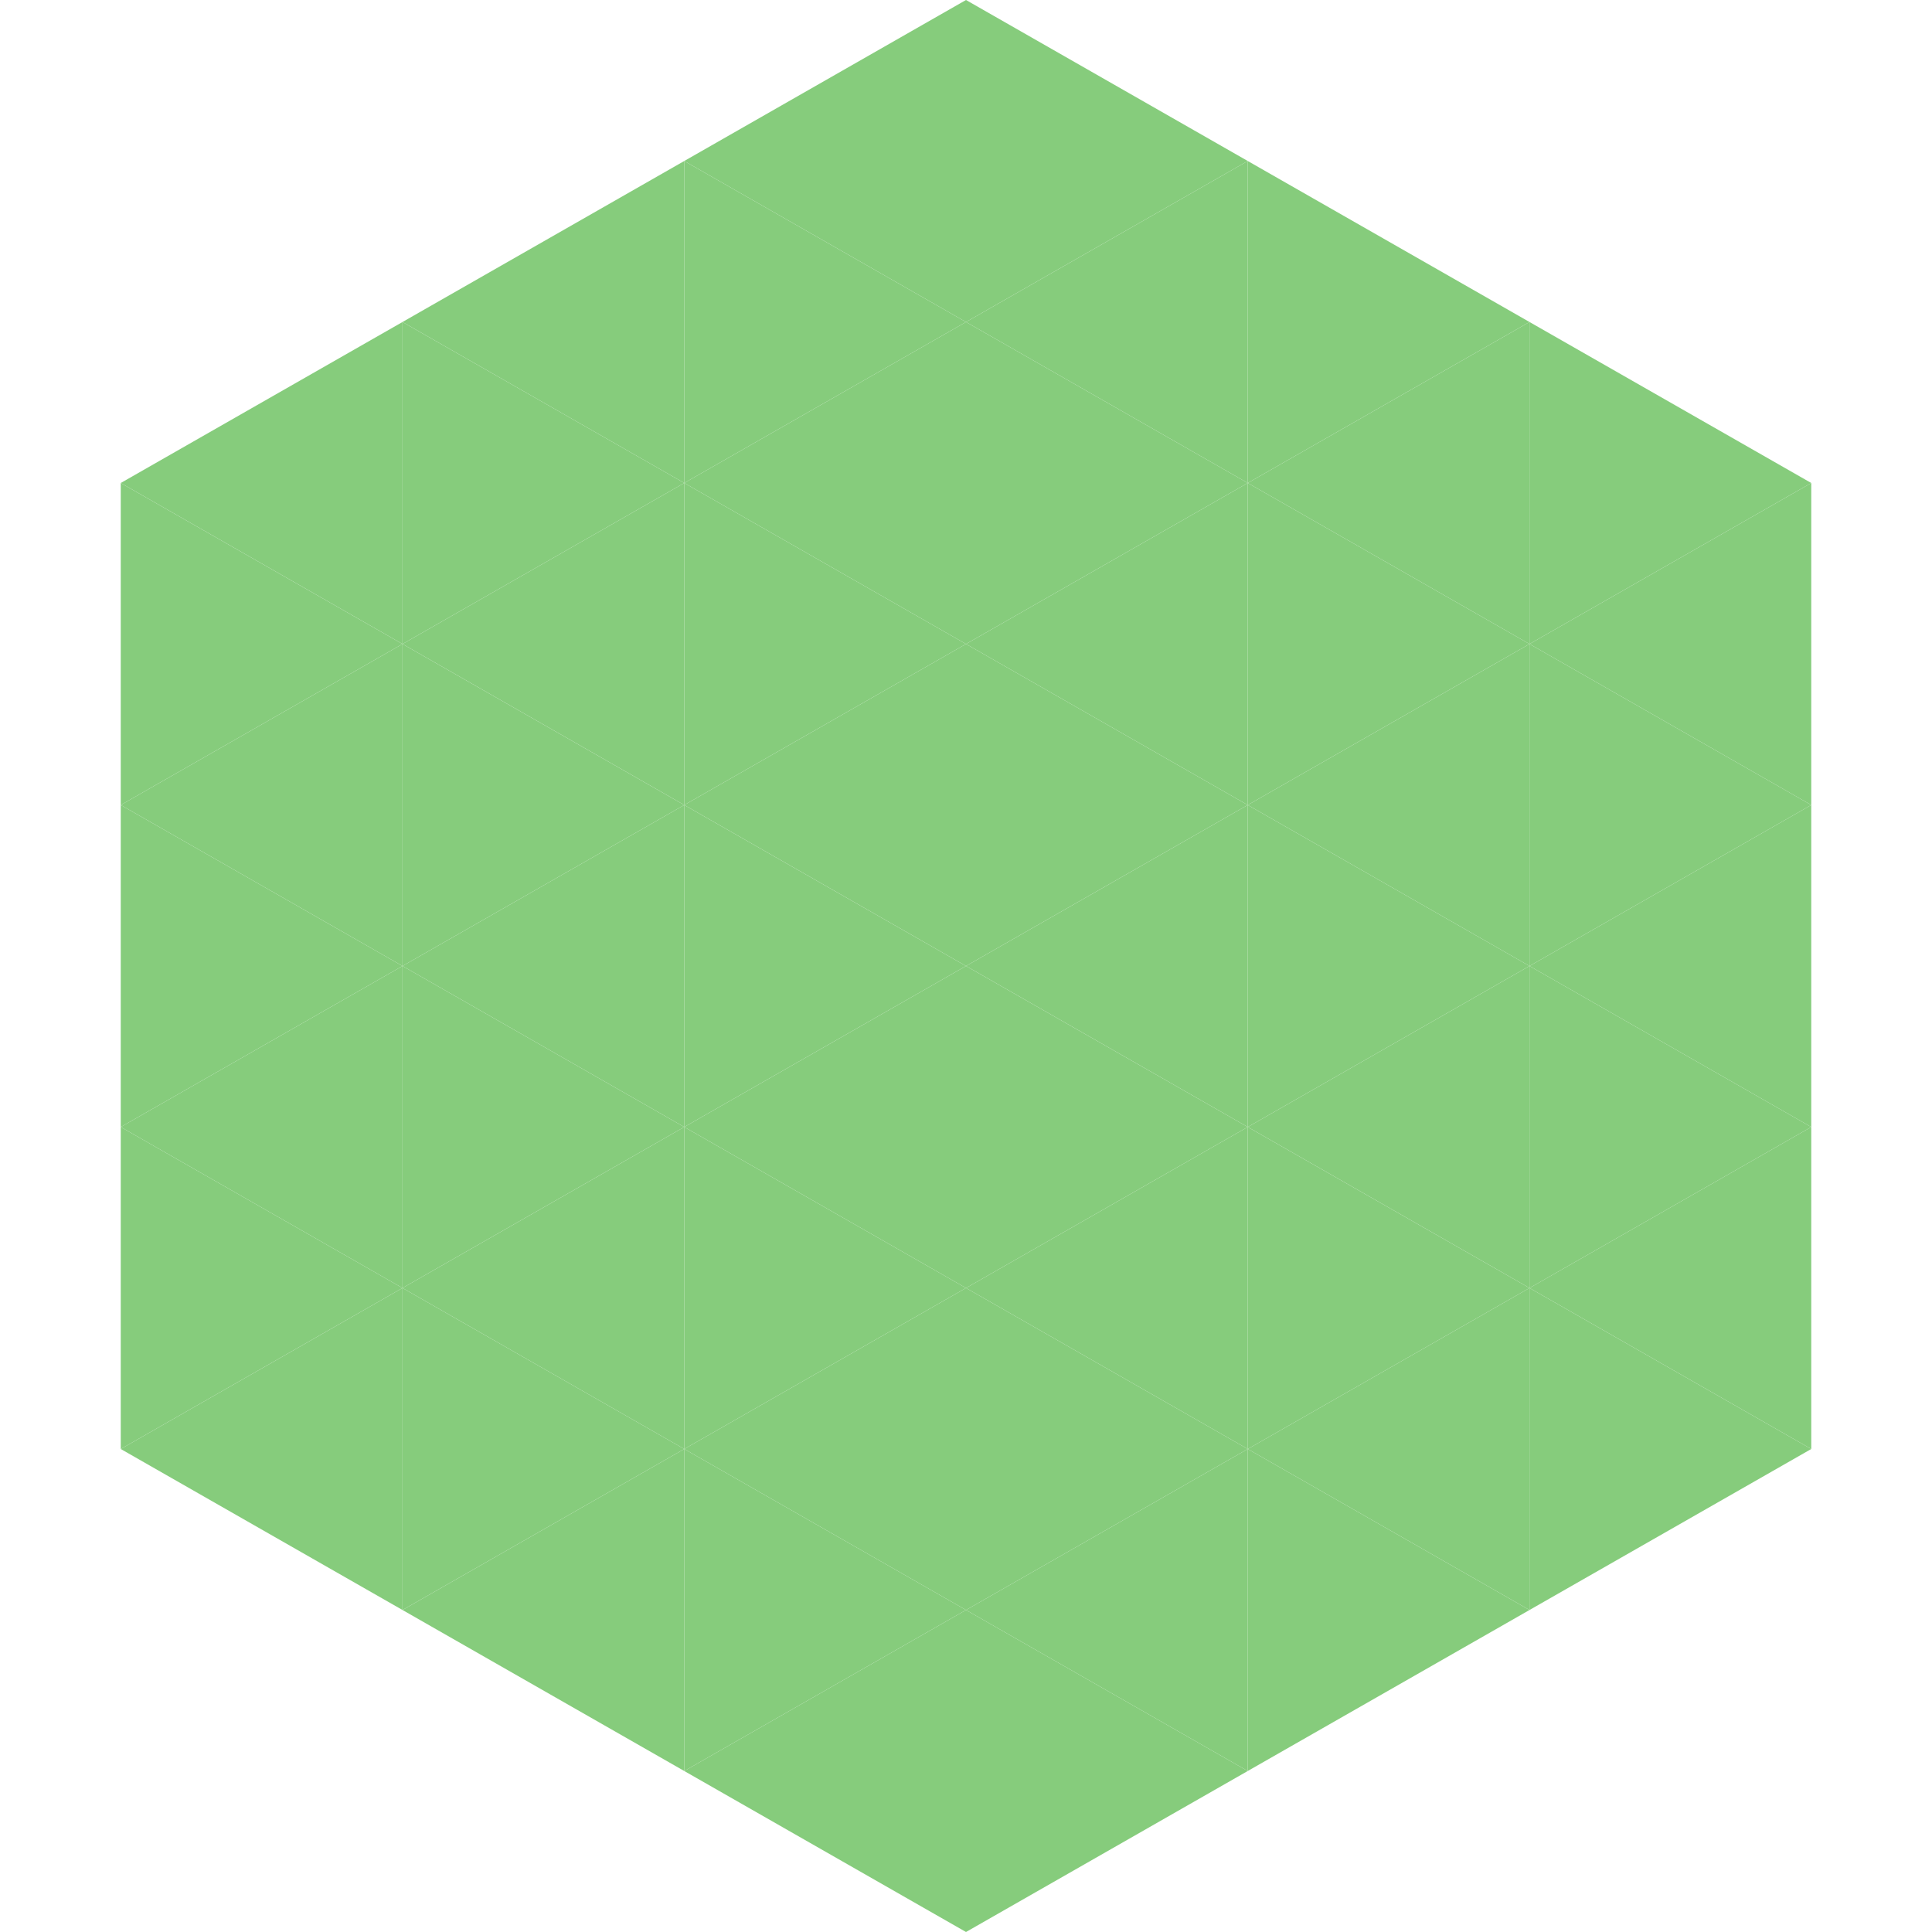 <?xml version="1.0"?>
<!-- Generated by SVGo -->
<svg width="240" height="240"
     xmlns="http://www.w3.org/2000/svg"
     xmlns:xlink="http://www.w3.org/1999/xlink">
<polygon points="50,40 15,60 50,80" style="fill:rgb(134,204,124)" />
<polygon points="190,40 225,60 190,80" style="fill:rgb(134,204,124)" />
<polygon points="15,60 50,80 15,100" style="fill:rgb(134,204,124)" />
<polygon points="225,60 190,80 225,100" style="fill:rgb(134,204,124)" />
<polygon points="50,80 15,100 50,120" style="fill:rgb(134,204,124)" />
<polygon points="190,80 225,100 190,120" style="fill:rgb(134,204,124)" />
<polygon points="15,100 50,120 15,140" style="fill:rgb(134,204,124)" />
<polygon points="225,100 190,120 225,140" style="fill:rgb(134,204,124)" />
<polygon points="50,120 15,140 50,160" style="fill:rgb(134,204,124)" />
<polygon points="190,120 225,140 190,160" style="fill:rgb(134,204,124)" />
<polygon points="15,140 50,160 15,180" style="fill:rgb(134,204,124)" />
<polygon points="225,140 190,160 225,180" style="fill:rgb(134,204,124)" />
<polygon points="50,160 15,180 50,200" style="fill:rgb(134,204,124)" />
<polygon points="190,160 225,180 190,200" style="fill:rgb(134,204,124)" />
<polygon points="15,180 50,200 15,220" style="fill:rgb(255,255,255); fill-opacity:0" />
<polygon points="225,180 190,200 225,220" style="fill:rgb(255,255,255); fill-opacity:0" />
<polygon points="50,0 85,20 50,40" style="fill:rgb(255,255,255); fill-opacity:0" />
<polygon points="190,0 155,20 190,40" style="fill:rgb(255,255,255); fill-opacity:0" />
<polygon points="85,20 50,40 85,60" style="fill:rgb(134,204,124)" />
<polygon points="155,20 190,40 155,60" style="fill:rgb(134,204,124)" />
<polygon points="50,40 85,60 50,80" style="fill:rgb(134,204,124)" />
<polygon points="190,40 155,60 190,80" style="fill:rgb(134,204,124)" />
<polygon points="85,60 50,80 85,100" style="fill:rgb(134,204,124)" />
<polygon points="155,60 190,80 155,100" style="fill:rgb(134,204,124)" />
<polygon points="50,80 85,100 50,120" style="fill:rgb(134,204,124)" />
<polygon points="190,80 155,100 190,120" style="fill:rgb(134,204,124)" />
<polygon points="85,100 50,120 85,140" style="fill:rgb(134,204,124)" />
<polygon points="155,100 190,120 155,140" style="fill:rgb(134,204,124)" />
<polygon points="50,120 85,140 50,160" style="fill:rgb(134,204,124)" />
<polygon points="190,120 155,140 190,160" style="fill:rgb(134,204,124)" />
<polygon points="85,140 50,160 85,180" style="fill:rgb(134,204,124)" />
<polygon points="155,140 190,160 155,180" style="fill:rgb(134,204,124)" />
<polygon points="50,160 85,180 50,200" style="fill:rgb(134,204,124)" />
<polygon points="190,160 155,180 190,200" style="fill:rgb(134,204,124)" />
<polygon points="85,180 50,200 85,220" style="fill:rgb(134,204,124)" />
<polygon points="155,180 190,200 155,220" style="fill:rgb(134,204,124)" />
<polygon points="120,0 85,20 120,40" style="fill:rgb(134,204,124)" />
<polygon points="120,0 155,20 120,40" style="fill:rgb(134,204,124)" />
<polygon points="85,20 120,40 85,60" style="fill:rgb(134,204,124)" />
<polygon points="155,20 120,40 155,60" style="fill:rgb(134,204,124)" />
<polygon points="120,40 85,60 120,80" style="fill:rgb(134,204,124)" />
<polygon points="120,40 155,60 120,80" style="fill:rgb(134,204,124)" />
<polygon points="85,60 120,80 85,100" style="fill:rgb(134,204,124)" />
<polygon points="155,60 120,80 155,100" style="fill:rgb(134,204,124)" />
<polygon points="120,80 85,100 120,120" style="fill:rgb(134,204,124)" />
<polygon points="120,80 155,100 120,120" style="fill:rgb(134,204,124)" />
<polygon points="85,100 120,120 85,140" style="fill:rgb(134,204,124)" />
<polygon points="155,100 120,120 155,140" style="fill:rgb(134,204,124)" />
<polygon points="120,120 85,140 120,160" style="fill:rgb(134,204,124)" />
<polygon points="120,120 155,140 120,160" style="fill:rgb(134,204,124)" />
<polygon points="85,140 120,160 85,180" style="fill:rgb(134,204,124)" />
<polygon points="155,140 120,160 155,180" style="fill:rgb(134,204,124)" />
<polygon points="120,160 85,180 120,200" style="fill:rgb(134,204,124)" />
<polygon points="120,160 155,180 120,200" style="fill:rgb(134,204,124)" />
<polygon points="85,180 120,200 85,220" style="fill:rgb(134,204,124)" />
<polygon points="155,180 120,200 155,220" style="fill:rgb(134,204,124)" />
<polygon points="120,200 85,220 120,240" style="fill:rgb(134,204,124)" />
<polygon points="120,200 155,220 120,240" style="fill:rgb(134,204,124)" />
<polygon points="85,220 120,240 85,260" style="fill:rgb(255,255,255); fill-opacity:0" />
<polygon points="155,220 120,240 155,260" style="fill:rgb(255,255,255); fill-opacity:0" />
</svg>
